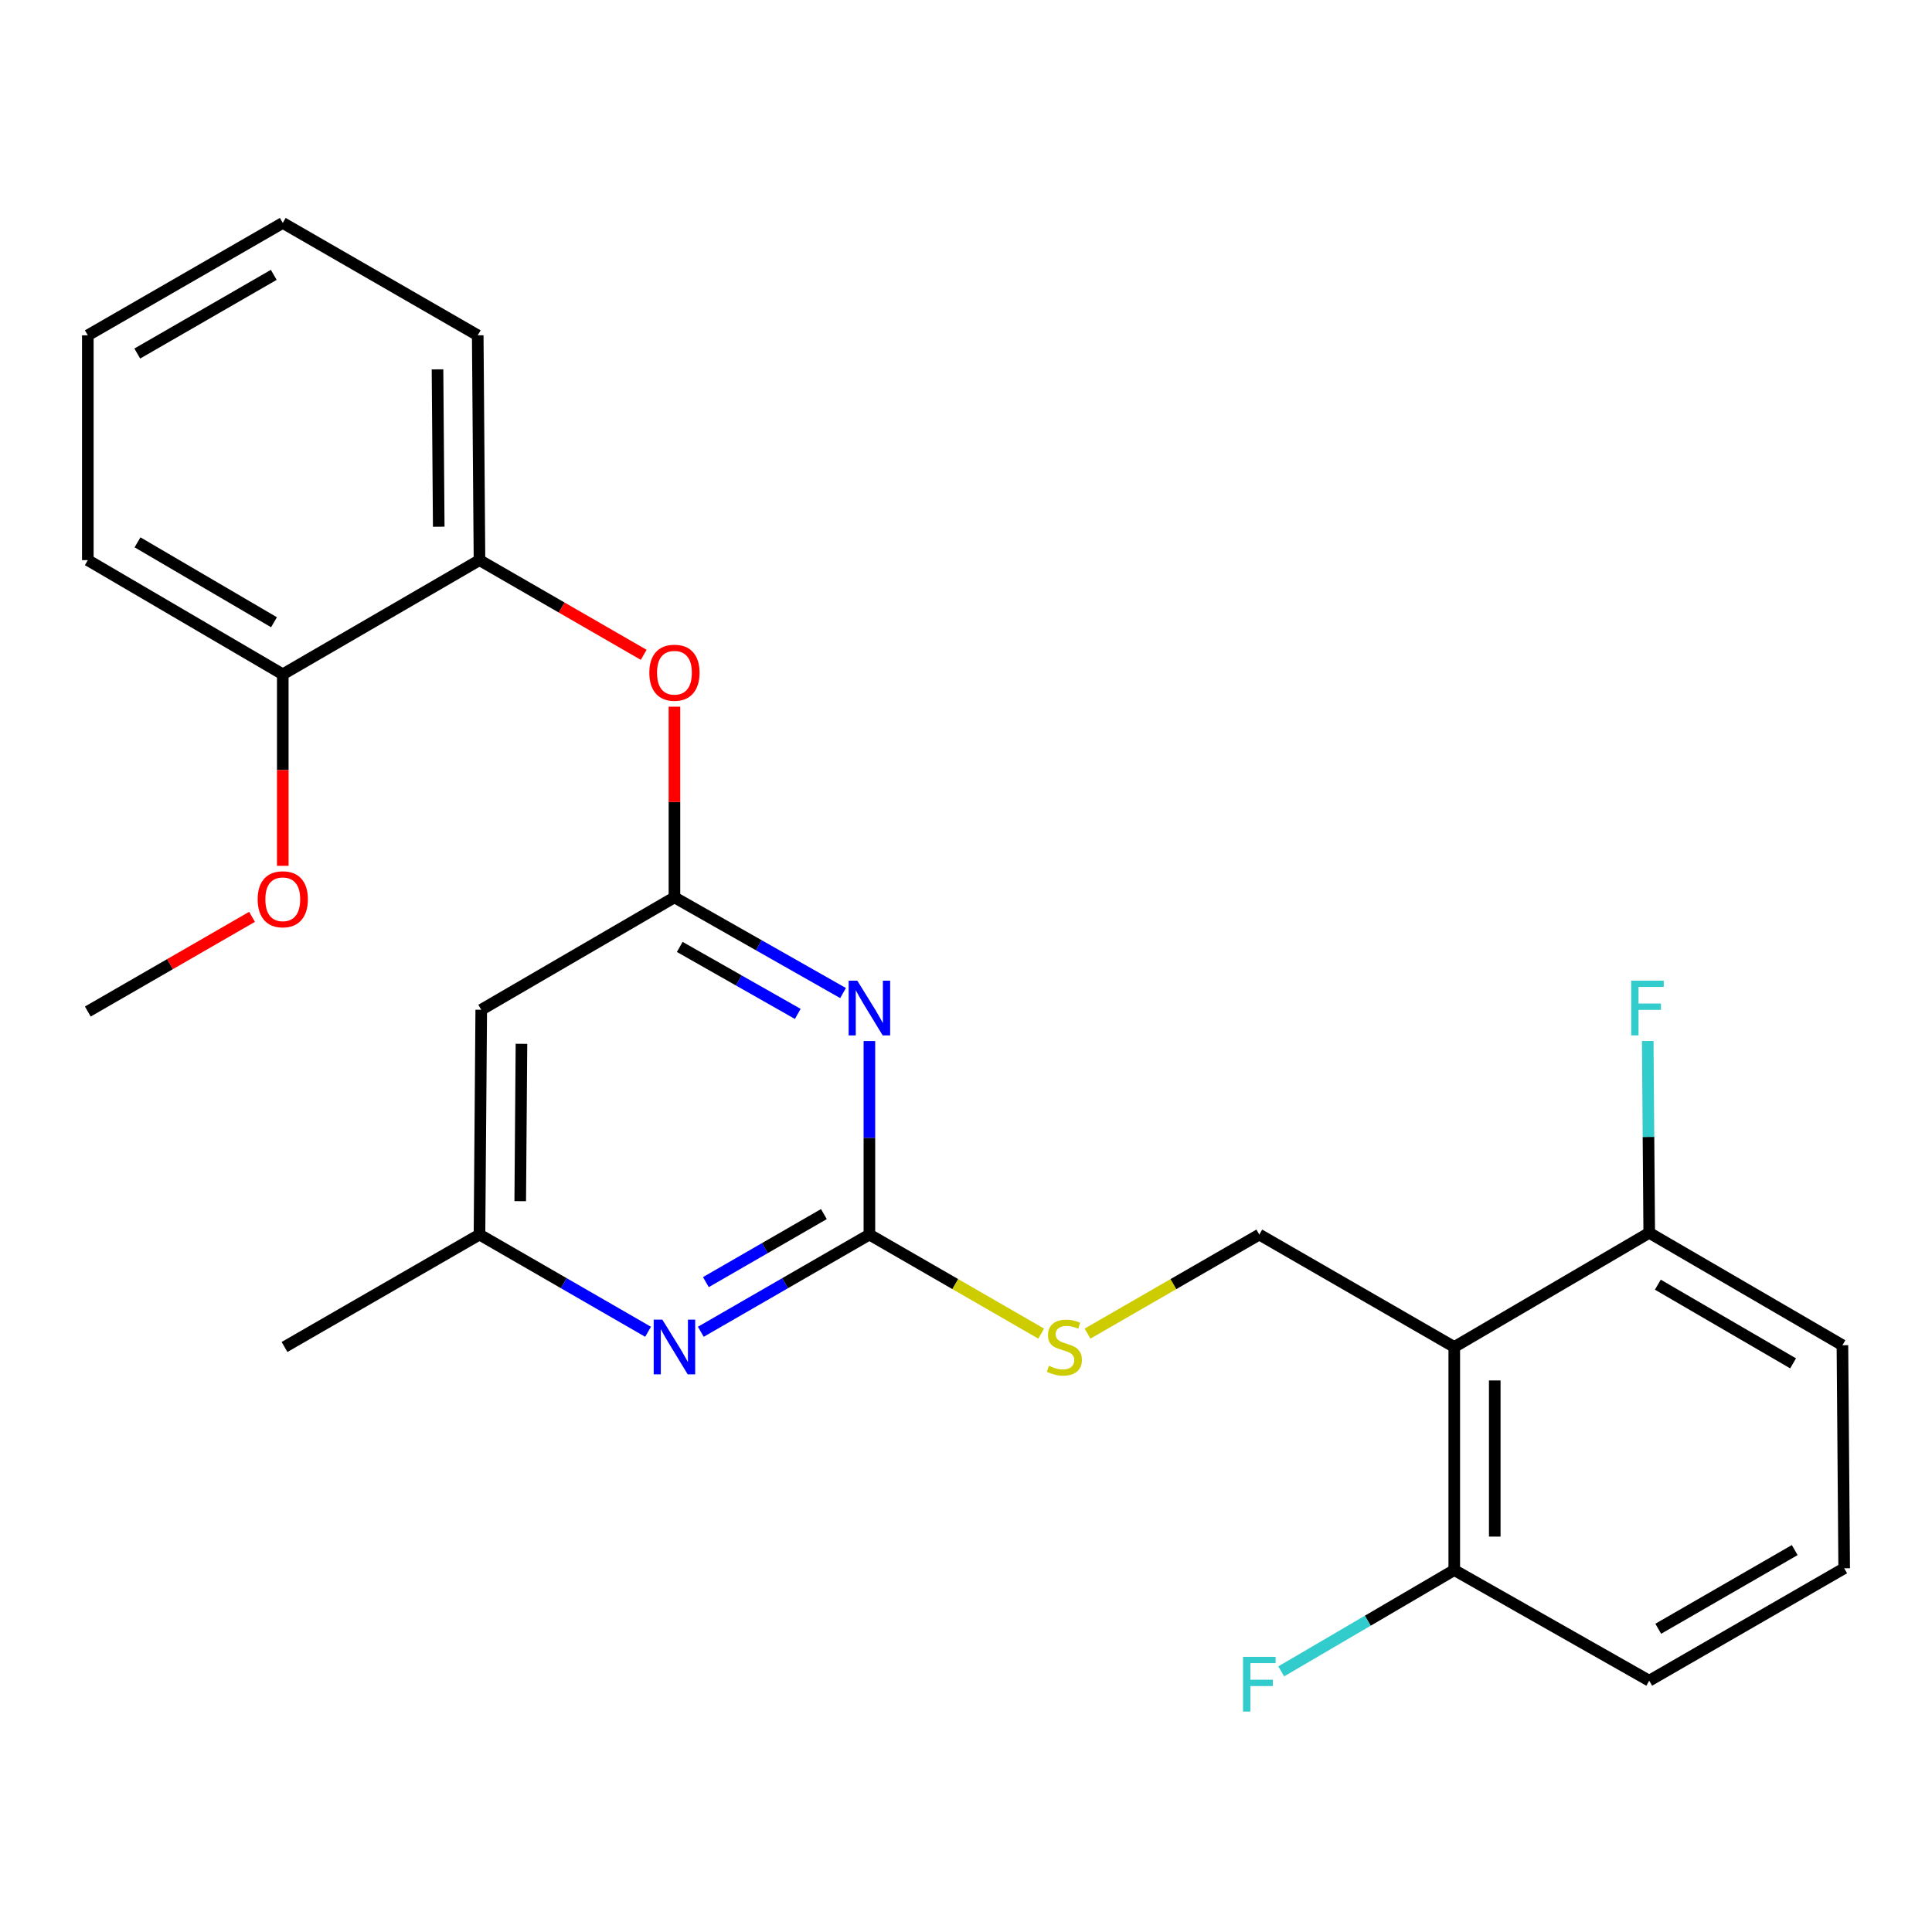 <?xml version='1.0' encoding='iso-8859-1'?>
<svg version='1.1' baseProfile='full'
              xmlns='http://www.w3.org/2000/svg'
                      xmlns:rdkit='http://www.rdkit.org/xml'
                      xmlns:xlink='http://www.w3.org/1999/xlink'
                  xml:space='preserve'
width='1000px' height='1000px' viewBox='0 0 1000 1000'>
<!-- END OF HEADER -->
<rect style='opacity:1.0;fill:#FFFFFF;stroke:none' width='1000' height='1000' x='0' y='0'> </rect>
<path class='bond-0' d='M 249.089,522.656 L 248.181,639.014' style='fill:none;fill-rule:evenodd;stroke:#000000;stroke-width:6px;stroke-linecap:butt;stroke-linejoin:miter;stroke-opacity:1' />
<path class='bond-0' d='M 269.907,540.273 L 269.271,621.723' style='fill:none;fill-rule:evenodd;stroke:#000000;stroke-width:6px;stroke-linecap:butt;stroke-linejoin:miter;stroke-opacity:1' />
<path class='bond-1' d='M 249.089,522.656 L 349.09,464.471' style='fill:none;fill-rule:evenodd;stroke:#000000;stroke-width:6px;stroke-linecap:butt;stroke-linejoin:miter;stroke-opacity:1' />
<path class='bond-2' d='M 248.181,639.014 L 147.272,697.198' style='fill:none;fill-rule:evenodd;stroke:#000000;stroke-width:6px;stroke-linecap:butt;stroke-linejoin:miter;stroke-opacity:1' />
<path class='bond-3' d='M 248.181,639.014 L 291.81,664.17' style='fill:none;fill-rule:evenodd;stroke:#000000;stroke-width:6px;stroke-linecap:butt;stroke-linejoin:miter;stroke-opacity:1' />
<path class='bond-3' d='M 291.81,664.17 L 335.438,689.326' style='fill:none;fill-rule:evenodd;stroke:#0000FF;stroke-width:6px;stroke-linecap:butt;stroke-linejoin:miter;stroke-opacity:1' />
<path class='bond-4' d='M 362.742,689.326 L 406.371,664.17' style='fill:none;fill-rule:evenodd;stroke:#0000FF;stroke-width:6px;stroke-linecap:butt;stroke-linejoin:miter;stroke-opacity:1' />
<path class='bond-4' d='M 406.371,664.17 L 449.999,639.014' style='fill:none;fill-rule:evenodd;stroke:#000000;stroke-width:6px;stroke-linecap:butt;stroke-linejoin:miter;stroke-opacity:1' />
<path class='bond-4' d='M 365.364,663.626 L 395.904,646.017' style='fill:none;fill-rule:evenodd;stroke:#0000FF;stroke-width:6px;stroke-linecap:butt;stroke-linejoin:miter;stroke-opacity:1' />
<path class='bond-4' d='M 395.904,646.017 L 426.444,628.407' style='fill:none;fill-rule:evenodd;stroke:#000000;stroke-width:6px;stroke-linecap:butt;stroke-linejoin:miter;stroke-opacity:1' />
<path class='bond-5' d='M 449.999,639.014 L 449.999,588.927' style='fill:none;fill-rule:evenodd;stroke:#000000;stroke-width:6px;stroke-linecap:butt;stroke-linejoin:miter;stroke-opacity:1' />
<path class='bond-5' d='M 449.999,588.927 L 449.999,538.84' style='fill:none;fill-rule:evenodd;stroke:#0000FF;stroke-width:6px;stroke-linecap:butt;stroke-linejoin:miter;stroke-opacity:1' />
<path class='bond-6' d='M 449.999,639.014 L 494.458,664.648' style='fill:none;fill-rule:evenodd;stroke:#000000;stroke-width:6px;stroke-linecap:butt;stroke-linejoin:miter;stroke-opacity:1' />
<path class='bond-6' d='M 494.458,664.648 L 538.917,690.283' style='fill:none;fill-rule:evenodd;stroke:#CCCC00;stroke-width:6px;stroke-linecap:butt;stroke-linejoin:miter;stroke-opacity:1' />
<path class='bond-7' d='M 436.359,514.005 L 392.724,489.238' style='fill:none;fill-rule:evenodd;stroke:#0000FF;stroke-width:6px;stroke-linecap:butt;stroke-linejoin:miter;stroke-opacity:1' />
<path class='bond-7' d='M 392.724,489.238 L 349.09,464.471' style='fill:none;fill-rule:evenodd;stroke:#000000;stroke-width:6px;stroke-linecap:butt;stroke-linejoin:miter;stroke-opacity:1' />
<path class='bond-7' d='M 412.924,524.799 L 382.38,507.462' style='fill:none;fill-rule:evenodd;stroke:#0000FF;stroke-width:6px;stroke-linecap:butt;stroke-linejoin:miter;stroke-opacity:1' />
<path class='bond-7' d='M 382.38,507.462 L 351.837,490.125' style='fill:none;fill-rule:evenodd;stroke:#000000;stroke-width:6px;stroke-linecap:butt;stroke-linejoin:miter;stroke-opacity:1' />
<path class='bond-8' d='M 349.09,464.471 L 349.09,415.127' style='fill:none;fill-rule:evenodd;stroke:#000000;stroke-width:6px;stroke-linecap:butt;stroke-linejoin:miter;stroke-opacity:1' />
<path class='bond-8' d='M 349.09,415.127 L 349.09,365.783' style='fill:none;fill-rule:evenodd;stroke:#FF0000;stroke-width:6px;stroke-linecap:butt;stroke-linejoin:miter;stroke-opacity:1' />
<path class='bond-9' d='M 333.178,338.939 L 290.68,314.434' style='fill:none;fill-rule:evenodd;stroke:#FF0000;stroke-width:6px;stroke-linecap:butt;stroke-linejoin:miter;stroke-opacity:1' />
<path class='bond-9' d='M 290.68,314.434 L 248.181,289.929' style='fill:none;fill-rule:evenodd;stroke:#000000;stroke-width:6px;stroke-linecap:butt;stroke-linejoin:miter;stroke-opacity:1' />
<path class='bond-10' d='M 146.364,115.387 L 45.455,173.56' style='fill:none;fill-rule:evenodd;stroke:#000000;stroke-width:6px;stroke-linecap:butt;stroke-linejoin:miter;stroke-opacity:1' />
<path class='bond-10' d='M 141.693,142.267 L 71.057,182.988' style='fill:none;fill-rule:evenodd;stroke:#000000;stroke-width:6px;stroke-linecap:butt;stroke-linejoin:miter;stroke-opacity:1' />
<path class='bond-11' d='M 146.364,115.387 L 247.273,173.56' style='fill:none;fill-rule:evenodd;stroke:#000000;stroke-width:6px;stroke-linecap:butt;stroke-linejoin:miter;stroke-opacity:1' />
<path class='bond-12' d='M 562.901,690.283 L 607.359,664.648' style='fill:none;fill-rule:evenodd;stroke:#CCCC00;stroke-width:6px;stroke-linecap:butt;stroke-linejoin:miter;stroke-opacity:1' />
<path class='bond-12' d='M 607.359,664.648 L 651.818,639.014' style='fill:none;fill-rule:evenodd;stroke:#000000;stroke-width:6px;stroke-linecap:butt;stroke-linejoin:miter;stroke-opacity:1' />
<path class='bond-13' d='M 651.818,639.014 L 752.727,697.198' style='fill:none;fill-rule:evenodd;stroke:#000000;stroke-width:6px;stroke-linecap:butt;stroke-linejoin:miter;stroke-opacity:1' />
<path class='bond-14' d='M 45.455,173.56 L 45.455,289.929' style='fill:none;fill-rule:evenodd;stroke:#000000;stroke-width:6px;stroke-linecap:butt;stroke-linejoin:miter;stroke-opacity:1' />
<path class='bond-15' d='M 45.455,289.929 L 146.364,349.022' style='fill:none;fill-rule:evenodd;stroke:#000000;stroke-width:6px;stroke-linecap:butt;stroke-linejoin:miter;stroke-opacity:1' />
<path class='bond-15' d='M 71.18,280.711 L 141.817,322.075' style='fill:none;fill-rule:evenodd;stroke:#000000;stroke-width:6px;stroke-linecap:butt;stroke-linejoin:miter;stroke-opacity:1' />
<path class='bond-16' d='M 853.636,869.924 L 954.545,811.74' style='fill:none;fill-rule:evenodd;stroke:#000000;stroke-width:6px;stroke-linecap:butt;stroke-linejoin:miter;stroke-opacity:1' />
<path class='bond-16' d='M 858.305,843.043 L 928.942,802.314' style='fill:none;fill-rule:evenodd;stroke:#000000;stroke-width:6px;stroke-linecap:butt;stroke-linejoin:miter;stroke-opacity:1' />
<path class='bond-17' d='M 853.636,869.924 L 752.727,812.659' style='fill:none;fill-rule:evenodd;stroke:#000000;stroke-width:6px;stroke-linecap:butt;stroke-linejoin:miter;stroke-opacity:1' />
<path class='bond-18' d='M 954.545,811.74 L 953.637,696.29' style='fill:none;fill-rule:evenodd;stroke:#000000;stroke-width:6px;stroke-linecap:butt;stroke-linejoin:miter;stroke-opacity:1' />
<path class='bond-19' d='M 953.637,696.29 L 853.636,638.105' style='fill:none;fill-rule:evenodd;stroke:#000000;stroke-width:6px;stroke-linecap:butt;stroke-linejoin:miter;stroke-opacity:1' />
<path class='bond-19' d='M 928.099,705.675 L 858.098,664.945' style='fill:none;fill-rule:evenodd;stroke:#000000;stroke-width:6px;stroke-linecap:butt;stroke-linejoin:miter;stroke-opacity:1' />
<path class='bond-20' d='M 853.636,638.105 L 752.727,697.198' style='fill:none;fill-rule:evenodd;stroke:#000000;stroke-width:6px;stroke-linecap:butt;stroke-linejoin:miter;stroke-opacity:1' />
<path class='bond-21' d='M 853.636,638.105 L 853.249,588.461' style='fill:none;fill-rule:evenodd;stroke:#000000;stroke-width:6px;stroke-linecap:butt;stroke-linejoin:miter;stroke-opacity:1' />
<path class='bond-21' d='M 853.249,588.461 L 852.861,538.817' style='fill:none;fill-rule:evenodd;stroke:#33CCCC;stroke-width:6px;stroke-linecap:butt;stroke-linejoin:miter;stroke-opacity:1' />
<path class='bond-22' d='M 752.727,697.198 L 752.727,812.659' style='fill:none;fill-rule:evenodd;stroke:#000000;stroke-width:6px;stroke-linecap:butt;stroke-linejoin:miter;stroke-opacity:1' />
<path class='bond-22' d='M 773.682,714.517 L 773.682,795.34' style='fill:none;fill-rule:evenodd;stroke:#000000;stroke-width:6px;stroke-linecap:butt;stroke-linejoin:miter;stroke-opacity:1' />
<path class='bond-23' d='M 752.727,812.659 L 707.944,838.879' style='fill:none;fill-rule:evenodd;stroke:#000000;stroke-width:6px;stroke-linecap:butt;stroke-linejoin:miter;stroke-opacity:1' />
<path class='bond-23' d='M 707.944,838.879 L 663.161,865.099' style='fill:none;fill-rule:evenodd;stroke:#33CCCC;stroke-width:6px;stroke-linecap:butt;stroke-linejoin:miter;stroke-opacity:1' />
<path class='bond-24' d='M 146.364,349.022 L 248.181,289.929' style='fill:none;fill-rule:evenodd;stroke:#000000;stroke-width:6px;stroke-linecap:butt;stroke-linejoin:miter;stroke-opacity:1' />
<path class='bond-25' d='M 146.364,349.022 L 146.364,398.586' style='fill:none;fill-rule:evenodd;stroke:#000000;stroke-width:6px;stroke-linecap:butt;stroke-linejoin:miter;stroke-opacity:1' />
<path class='bond-25' d='M 146.364,398.586 L 146.364,448.15' style='fill:none;fill-rule:evenodd;stroke:#FF0000;stroke-width:6px;stroke-linecap:butt;stroke-linejoin:miter;stroke-opacity:1' />
<path class='bond-26' d='M 248.181,289.929 L 247.273,173.56' style='fill:none;fill-rule:evenodd;stroke:#000000;stroke-width:6px;stroke-linecap:butt;stroke-linejoin:miter;stroke-opacity:1' />
<path class='bond-26' d='M 227.091,272.637 L 226.455,191.179' style='fill:none;fill-rule:evenodd;stroke:#000000;stroke-width:6px;stroke-linecap:butt;stroke-linejoin:miter;stroke-opacity:1' />
<path class='bond-27' d='M 130.452,474.554 L 87.953,499.059' style='fill:none;fill-rule:evenodd;stroke:#FF0000;stroke-width:6px;stroke-linecap:butt;stroke-linejoin:miter;stroke-opacity:1' />
<path class='bond-27' d='M 87.953,499.059 L 45.455,523.564' style='fill:none;fill-rule:evenodd;stroke:#000000;stroke-width:6px;stroke-linecap:butt;stroke-linejoin:miter;stroke-opacity:1' />
<path  class='atom-2' d='M 342.83 683.038
L 352.11 698.038
Q 353.03 699.518, 354.51 702.198
Q 355.99 704.878, 356.07 705.038
L 356.07 683.038
L 359.83 683.038
L 359.83 711.358
L 355.95 711.358
L 345.99 694.958
Q 344.83 693.038, 343.59 690.838
Q 342.39 688.638, 342.03 687.958
L 342.03 711.358
L 338.35 711.358
L 338.35 683.038
L 342.83 683.038
' fill='#0000FF'/>
<path  class='atom-4' d='M 443.739 507.588
L 453.019 522.588
Q 453.939 524.068, 455.419 526.748
Q 456.899 529.428, 456.979 529.588
L 456.979 507.588
L 460.739 507.588
L 460.739 535.908
L 456.859 535.908
L 446.899 519.508
Q 445.739 517.588, 444.499 515.388
Q 443.299 513.188, 442.939 512.508
L 442.939 535.908
L 439.259 535.908
L 439.259 507.588
L 443.739 507.588
' fill='#0000FF'/>
<path  class='atom-6' d='M 336.09 348.194
Q 336.09 341.394, 339.45 337.594
Q 342.81 333.794, 349.09 333.794
Q 355.37 333.794, 358.73 337.594
Q 362.09 341.394, 362.09 348.194
Q 362.09 355.074, 358.69 358.994
Q 355.29 362.874, 349.09 362.874
Q 342.85 362.874, 339.45 358.994
Q 336.09 355.114, 336.09 348.194
M 349.09 359.674
Q 353.41 359.674, 355.73 356.794
Q 358.09 353.874, 358.09 348.194
Q 358.09 342.634, 355.73 339.834
Q 353.41 336.994, 349.09 336.994
Q 344.77 336.994, 342.41 339.794
Q 340.09 342.594, 340.09 348.194
Q 340.09 353.914, 342.41 356.794
Q 344.77 359.674, 349.09 359.674
' fill='#FF0000'/>
<path  class='atom-8' d='M 542.909 706.918
Q 543.229 707.038, 544.549 707.598
Q 545.869 708.158, 547.309 708.518
Q 548.789 708.838, 550.229 708.838
Q 552.909 708.838, 554.469 707.558
Q 556.029 706.238, 556.029 703.958
Q 556.029 702.398, 555.229 701.438
Q 554.469 700.478, 553.269 699.958
Q 552.069 699.438, 550.069 698.838
Q 547.549 698.078, 546.029 697.358
Q 544.549 696.638, 543.469 695.118
Q 542.429 693.598, 542.429 691.038
Q 542.429 687.478, 544.829 685.278
Q 547.269 683.078, 552.069 683.078
Q 555.349 683.078, 559.069 684.638
L 558.149 687.718
Q 554.749 686.318, 552.189 686.318
Q 549.429 686.318, 547.909 687.478
Q 546.389 688.598, 546.429 690.558
Q 546.429 692.078, 547.189 692.998
Q 547.989 693.918, 549.109 694.438
Q 550.269 694.958, 552.189 695.558
Q 554.749 696.358, 556.269 697.158
Q 557.789 697.958, 558.869 699.598
Q 559.989 701.198, 559.989 703.958
Q 559.989 707.878, 557.349 709.998
Q 554.749 712.078, 550.389 712.078
Q 547.869 712.078, 545.949 711.518
Q 544.069 710.998, 541.829 710.078
L 542.909 706.918
' fill='#CCCC00'/>
<path  class='atom-19' d='M 643.398 857.58
L 660.238 857.58
L 660.238 860.82
L 647.198 860.82
L 647.198 869.42
L 658.798 869.42
L 658.798 872.7
L 647.198 872.7
L 647.198 885.9
L 643.398 885.9
L 643.398 857.58
' fill='#33CCCC'/>
<path  class='atom-20' d='M 844.308 507.588
L 861.148 507.588
L 861.148 510.828
L 848.108 510.828
L 848.108 519.428
L 859.708 519.428
L 859.708 522.708
L 848.108 522.708
L 848.108 535.908
L 844.308 535.908
L 844.308 507.588
' fill='#33CCCC'/>
<path  class='atom-24' d='M 133.364 465.459
Q 133.364 458.659, 136.724 454.859
Q 140.084 451.059, 146.364 451.059
Q 152.644 451.059, 156.004 454.859
Q 159.364 458.659, 159.364 465.459
Q 159.364 472.339, 155.964 476.259
Q 152.564 480.139, 146.364 480.139
Q 140.124 480.139, 136.724 476.259
Q 133.364 472.379, 133.364 465.459
M 146.364 476.939
Q 150.684 476.939, 153.004 474.059
Q 155.364 471.139, 155.364 465.459
Q 155.364 459.899, 153.004 457.099
Q 150.684 454.259, 146.364 454.259
Q 142.044 454.259, 139.684 457.059
Q 137.364 459.859, 137.364 465.459
Q 137.364 471.179, 139.684 474.059
Q 142.044 476.939, 146.364 476.939
' fill='#FF0000'/>
</svg>

